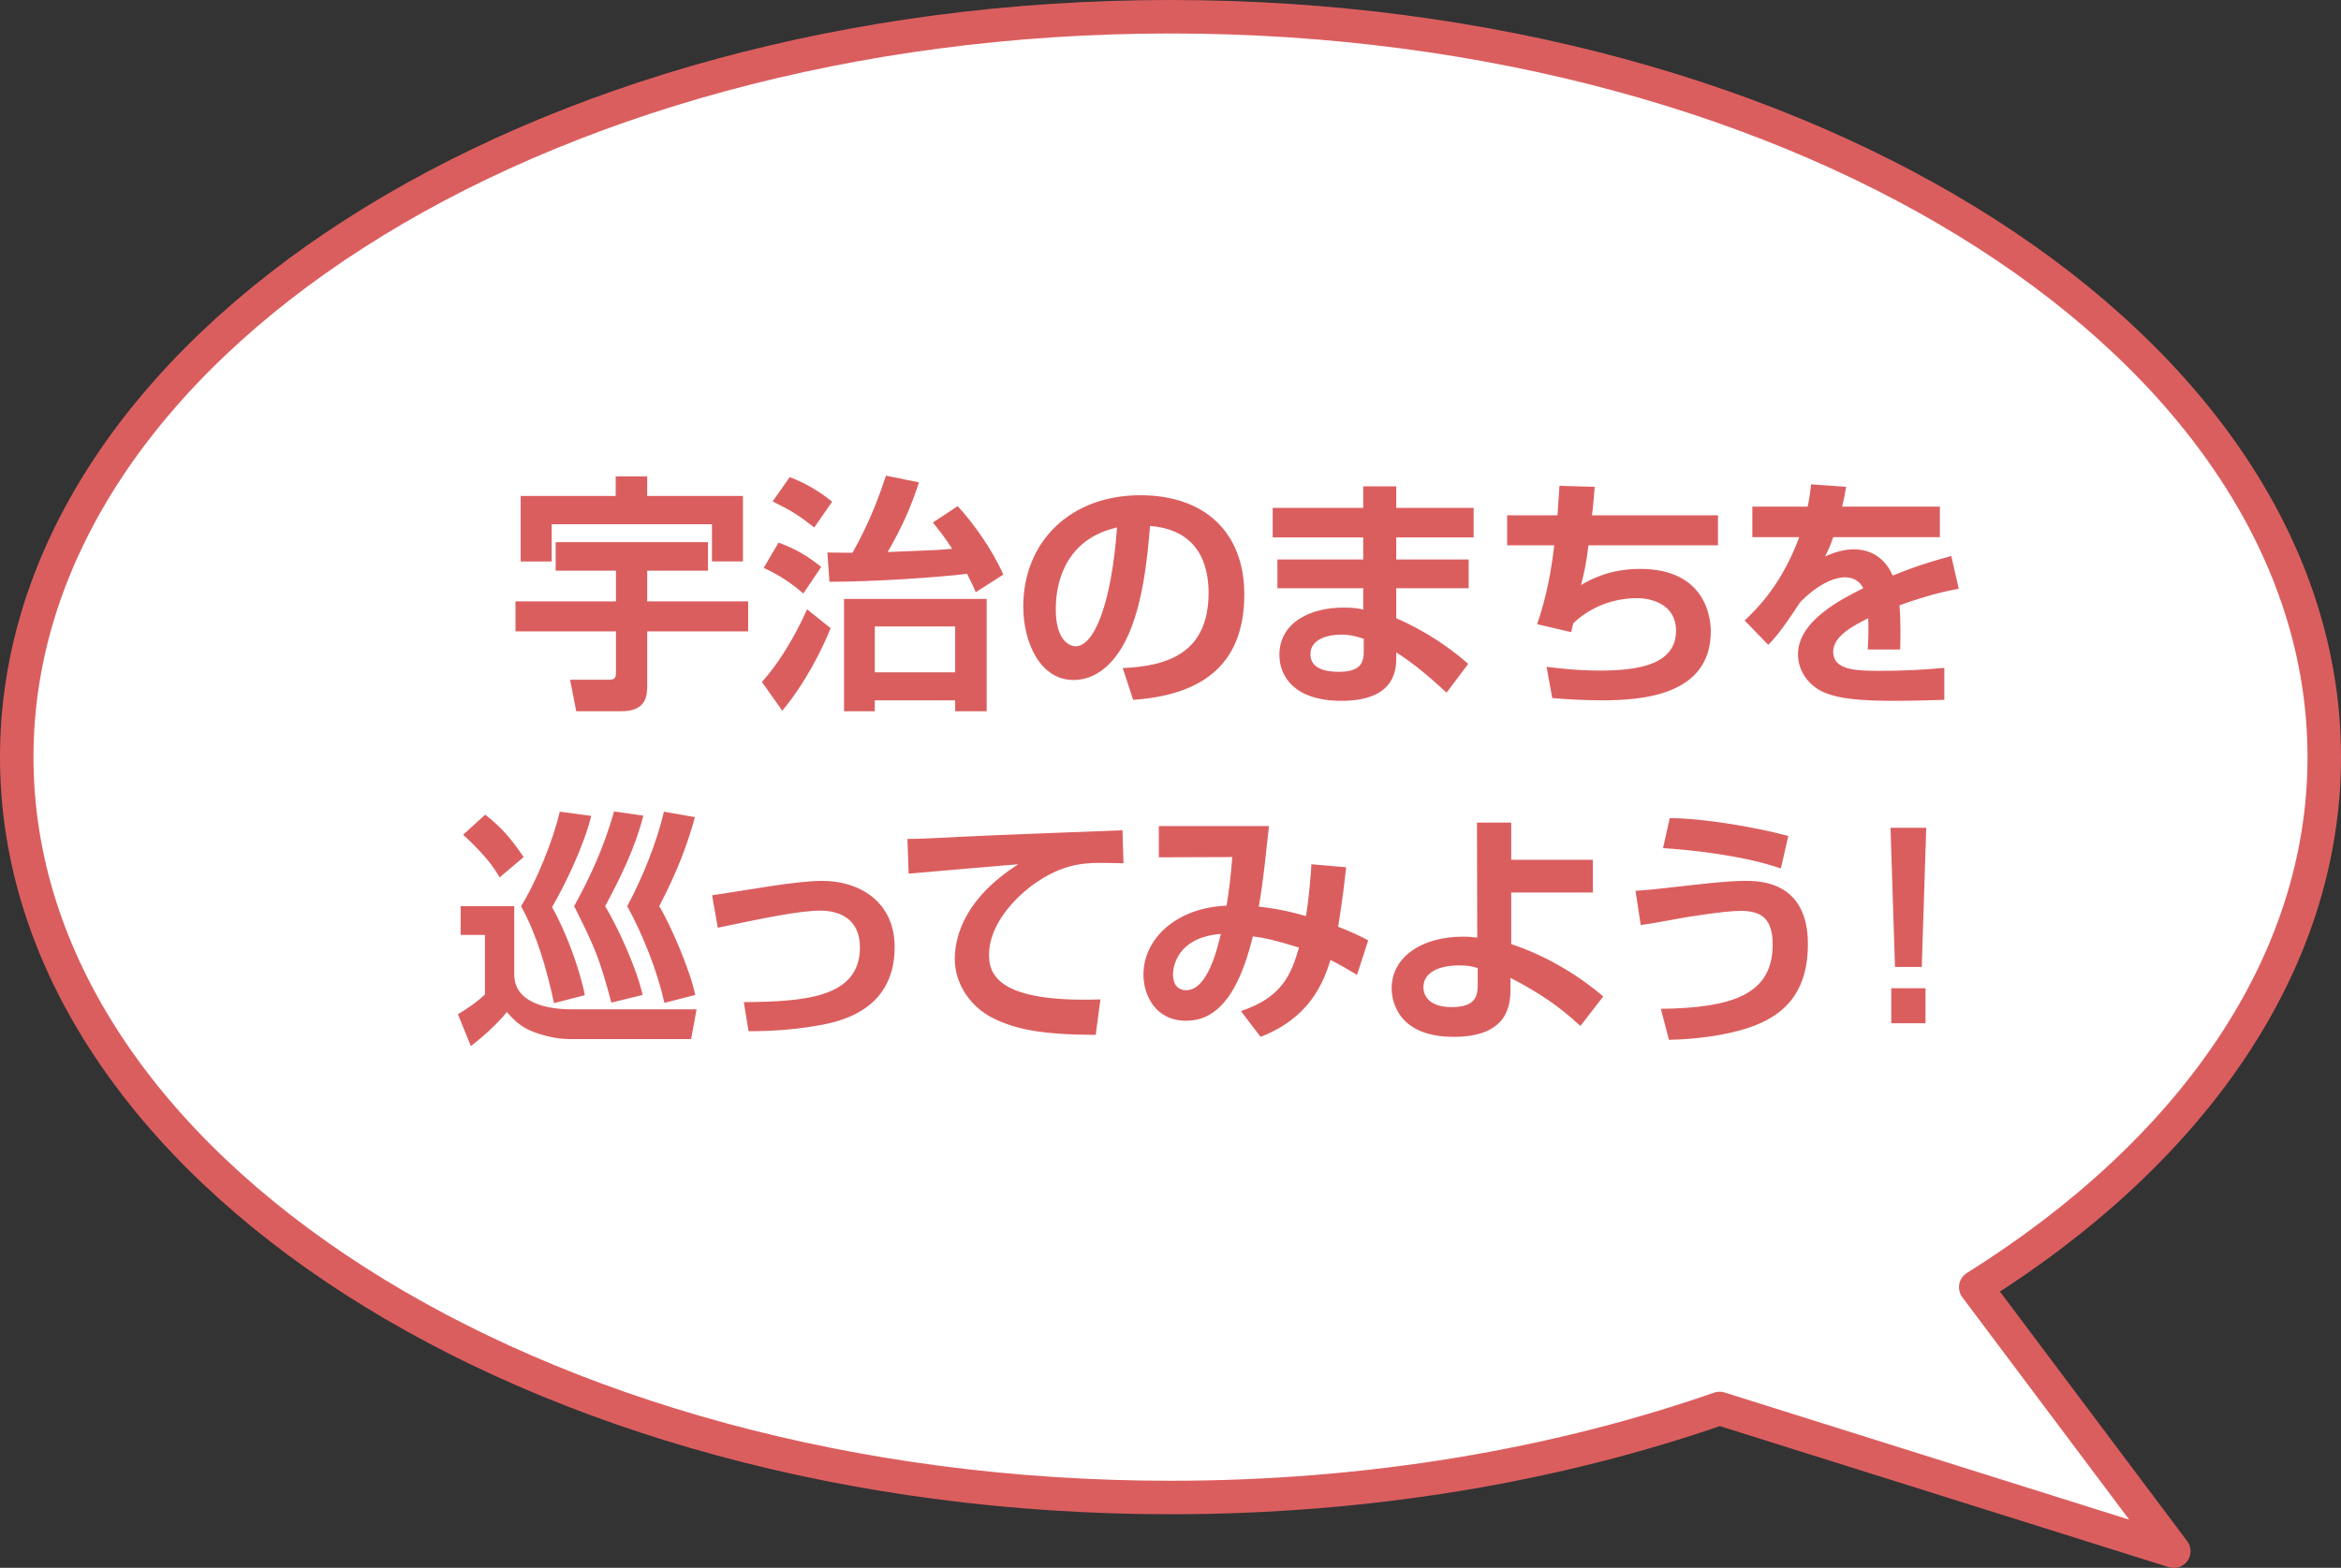 <svg id="_レイヤー_2" data-name="レイヤー 2" xmlns="http://www.w3.org/2000/svg" viewBox="0 0 188.74 126.44"><rect x="0" y="0" width="188.74" height="126.44" fill="#333333" stroke="none"/><defs><style>.cls-2{fill:#db5e5f}</style></defs><g id="_レイヤー_1-2" data-name="レイヤー 1"><path d="M94.37 1.35c51.37 0 93.02 26.73 93.02 59.71 0 16.76-10.77 31.9-28.1 42.75l15.97 21.29-36.62-11.51c-13.16 4.58-28.24 7.18-44.27 7.18-51.37 0-93.02-26.73-93.02-59.71C1.35 28.08 43 1.35 94.37 1.35z" style="fill:#fff;stroke:#db5e5f;stroke-linecap:round;stroke-linejoin:round;stroke-width:2.7px"/><path class="cls-2" d="M44.8 43.72h12.28v2.3h-4.9v2.48h8.14v2.42h-8.14v4.34c0 .74 0 2.1-2.08 2.1h-3.64l-.5-2.54h3.12c.58 0 .58-.24.58-.68v-3.22h-8.1V48.5h8.1v-2.48H44.8v-2.3zM41.98 40h7.66v-1.58h2.54V40h7.72v5.28h-2.5v-3H44.48v3h-2.5V40zM66.97 50.66c-.72 1.78-2.04 4.42-3.9 6.66L61.43 55c1.98-2.22 3.22-4.94 3.64-5.86l1.9 1.52zm-4.2-6.9c1.44.52 2.42 1.14 3.44 1.96l-1.44 2.14c-.68-.58-1.76-1.42-3.2-2.06l1.2-2.04zm.9-5.28c1.42.52 2.64 1.34 3.42 1.98l-1.44 2.08c-1.28-1-1.82-1.34-3.36-2.1l1.38-1.96zm3.04 6.08c.76 0 1.12.02 2.02.02 1.52-2.68 2.3-5.02 2.7-6.22l2.66.54c-.68 2.1-1.38 3.62-2.52 5.62 3.68-.14 4.08-.16 5.2-.26-.76-1.16-1.14-1.6-1.56-2.12l2-1.32c1.2 1.28 2.8 3.5 3.68 5.52l-2.22 1.42c-.18-.42-.34-.78-.7-1.48-2.32.28-7.5.64-11.1.64l-.16-2.36zm12.84 3.74v9.06h-2.54v-.88h-6.48v.88h-2.48V48.3h11.5zm-9.02 2.22v3.7h6.48v-3.7h-6.48zM90.52 53.88c3.58-.16 6.92-1.18 6.92-6.08 0-2.26-.82-5.08-4.72-5.38-.2 2.4-.58 6.94-2.24 9.74-.34.58-1.62 2.68-3.92 2.68-2.7 0-4.06-3.02-4.06-5.92 0-5.24 3.8-8.98 9.44-8.98 5.18 0 8.38 2.98 8.38 8 0 5.92-3.72 8.14-8.96 8.5l-.84-2.56zm-5.4-4.74c0 2.52 1.12 2.98 1.6 2.98 1.48 0 2.88-3.34 3.34-9.58-3.8.86-4.94 3.9-4.94 6.6zM109.91 40.96v-1.74h2.66v1.74h6.24v2.38h-6.24v1.78h5.84v2.32h-5.84v2.42c2.46 1.06 4.48 2.5 5.8 3.68l-1.74 2.32c-1.26-1.16-2.64-2.36-4.06-3.24V53c0 .9 0 3.52-4.42 3.52-3.88 0-5-2.06-5-3.7 0-2.64 2.52-3.82 5.16-3.82.9 0 1.24.08 1.6.16v-1.72h-6.92v-2.32h6.92v-1.78h-7.3v-2.38h7.3zm.04 10.56c-.48-.16-1.02-.34-1.82-.34-1.02 0-2.48.34-2.48 1.58s1.38 1.42 2.3 1.42c1.86 0 2-.86 2-1.68v-.98zM128.57 39.26c-.08.96-.12 1.58-.22 2.3h10.16v2.42h-10.44c-.2 1.64-.38 2.34-.6 3.2.72-.42 2.28-1.3 4.76-1.3 5.26 0 5.7 3.9 5.7 5.04 0 5.18-5.56 5.56-8.8 5.56-1.68 0-3.24-.12-3.98-.18l-.46-2.52c1 .12 2.5.3 4.3.3 3.1 0 6.14-.48 6.14-3.22 0-2.02-1.82-2.62-3.14-2.62-1.9 0-3.76.7-5.14 2.02-.08.32-.1.42-.18.72l-2.74-.64c.42-1.26 1-3.1 1.38-6.36h-3.8v-2.42h4.06c.08-1.14.1-1.4.16-2.38l2.84.08zM148.84 39.26c-.08.52-.14.84-.32 1.6h7.88v2.46h-8.6c-.24.74-.46 1.16-.66 1.56 1.16-.54 2.02-.58 2.3-.58 2.2 0 2.96 1.68 3.16 2.12 2.18-.9 3.78-1.32 4.72-1.58l.6 2.64c-.82.16-2.24.42-4.78 1.34.06.66.08 1.36.08 2.02 0 .58 0 .9-.02 1.54h-2.62c.06-.8.08-1.7.04-2.52-1.06.54-2.82 1.4-2.82 2.68 0 1.56 1.92 1.56 3.92 1.56 1.64 0 3.42-.08 5.04-.24v2.58c-.7.02-2.52.08-4 .08-2.92 0-4.44-.18-5.6-.64-1.08-.42-2.2-1.54-2.2-3.12 0-2.74 3.68-4.52 5.26-5.32-.1-.2-.46-.88-1.46-.88-.24 0-1.64 0-3.62 2-1.68 2.58-2.24 3.1-2.58 3.44l-1.9-1.96c1.02-.96 3-2.92 4.4-6.72h-3.78v-2.46h4.46c.16-.74.22-1.24.28-1.8l2.82.2zM37.14 73.08h4.32v5.5c0 2.82 3.96 2.82 4.7 2.82h10l-.44 2.4h-9.74c-1.04 0-2.08-.24-3.02-.6-1.06-.4-1.68-1.12-2.1-1.58-.7.9-2.06 2.12-2.9 2.74l-1.04-2.56c1.16-.72 1.6-1.06 2.18-1.6v-4.8h-1.96v-2.32zm1.98-7.38c1.2.94 2 1.8 3.1 3.42l-1.94 1.64c-.38-.66-1.02-1.68-2.94-3.44l1.78-1.62zm8.55.1c-.68 2.66-2.18 5.66-3.16 7.36 1.16 2.04 2.28 5.16 2.64 7.1l-2.48.64c-.64-2.92-1.4-5.52-2.66-7.82 1.24-1.98 2.62-5.4 3.12-7.62l2.54.34zm4.2-.02c-.66 2.58-1.82 4.96-3.08 7.3 1.1 1.84 2.56 5.08 3.02 7.16l-2.52.62c-.96-3.6-1.32-4.42-3-7.78 1.14-2.08 2.32-4.48 3.22-7.64l2.36.34zm4.16.12c-.58 2.08-1.34 4.24-2.88 7.18.84 1.36 2.52 5.2 2.9 7.16l-2.48.64c-.62-2.72-1.76-5.52-3-7.8 1.28-2.4 2.36-5.1 2.96-7.62l2.5.44zM59.97 80.82c4.98-.04 9.36-.38 9.36-4.42 0-2.26-1.6-2.96-3.2-2.96-1.68 0-4.72.64-8.26 1.38l-.46-2.62c.76-.1 4.18-.66 4.88-.76 1.44-.22 3.04-.4 4-.4 2.98 0 5.84 1.66 5.84 5.34 0 5.32-4.78 6.1-6.5 6.38-1.68.28-3.58.42-5.28.4l-.38-2.34zM90.58 69.62c-.62-.02-1.88-.04-2.5-.02-1.72.08-3.24.58-5.02 1.92-1.14.88-3.32 2.98-3.32 5.48 0 1.54.66 3.88 8.98 3.6l-.38 2.86c-4.38-.02-6.42-.44-8.26-1.34-1.9-.94-3.1-2.84-3.1-4.76 0-1.3.36-4.62 5.12-7.66-1.4.12-7.58.64-8.84.76l-.1-2.8c.96 0 2.52-.08 4.42-.18 1.72-.1 10.88-.44 12.92-.52l.08 2.66zM108.53 69.94c-.1.94-.24 2.24-.64 4.8.88.34 1.94.82 2.42 1.1l-.9 2.78c-.7-.42-1.24-.74-2.14-1.2-.62 1.98-1.76 4.7-5.64 6.2l-1.58-2.08c3.3-1.1 4.04-2.92 4.68-5.12-1.8-.56-2.72-.78-3.72-.9-1.24 5.1-3.14 6.8-5.38 6.8-2.46 0-3.44-2.04-3.44-3.72 0-2.9 2.66-5.4 6.7-5.56.22-1.28.34-2.4.46-3.92l-5.92.02v-2.52h8.88c-.06.48-.22 2-.36 3.26-.08.72-.3 2.38-.46 3.24.8.08 2.1.26 3.8.76.24-1.34.4-3.4.44-4.18l2.8.24zm-13.96 8.64c0 .86.44 1.28 1.06 1.28 1.72 0 2.5-3.3 2.8-4.54-3.56.28-3.86 2.7-3.86 3.26zM128.42 71.98h-6.58v4.16c3.1 1.02 5.72 2.76 7.42 4.22l-1.84 2.38c-1.7-1.56-3.18-2.6-5.64-3.88v.9c0 1.24-.16 3.86-4.58 3.86s-5-2.8-5-3.92c0-2.48 2.38-4.16 5.74-4.16.52 0 .86.04 1.16.08l-.02-9.28h2.76v3h6.58v2.64zm-9.28 6.1c-.44-.14-.68-.22-1.52-.22-1.7 0-2.86.62-2.86 1.76 0 .32.12 1.6 2.28 1.6 1.98 0 2.1-.94 2.1-1.88v-1.26zM133.9 81.36c5.8-.08 9.02-1.16 9.02-5.2 0-2.36-1.22-2.7-2.64-2.7-1.22 0-4.28.5-4.94.62-1.4.26-2.28.42-3.06.52l-.42-2.76c1.02-.06 1.76-.14 3.66-.36 1.06-.12 3.68-.44 5.18-.44 1.12 0 5.06 0 5.06 5.1 0 4.2-2.22 5.9-4.82 6.76-1.88.62-4.3.92-6.38.96l-.66-2.5zm9.68-11.32c-3.1-1.08-7.5-1.52-9.5-1.64l.54-2.42c2.72 0 7.08.76 9.56 1.44l-.6 2.62zM155.3 66.76l-.36 11.22h-2.16l-.36-11.22h2.88zm-.06 12.94v2.82h-2.76V79.7h2.76z"/></g></svg>
